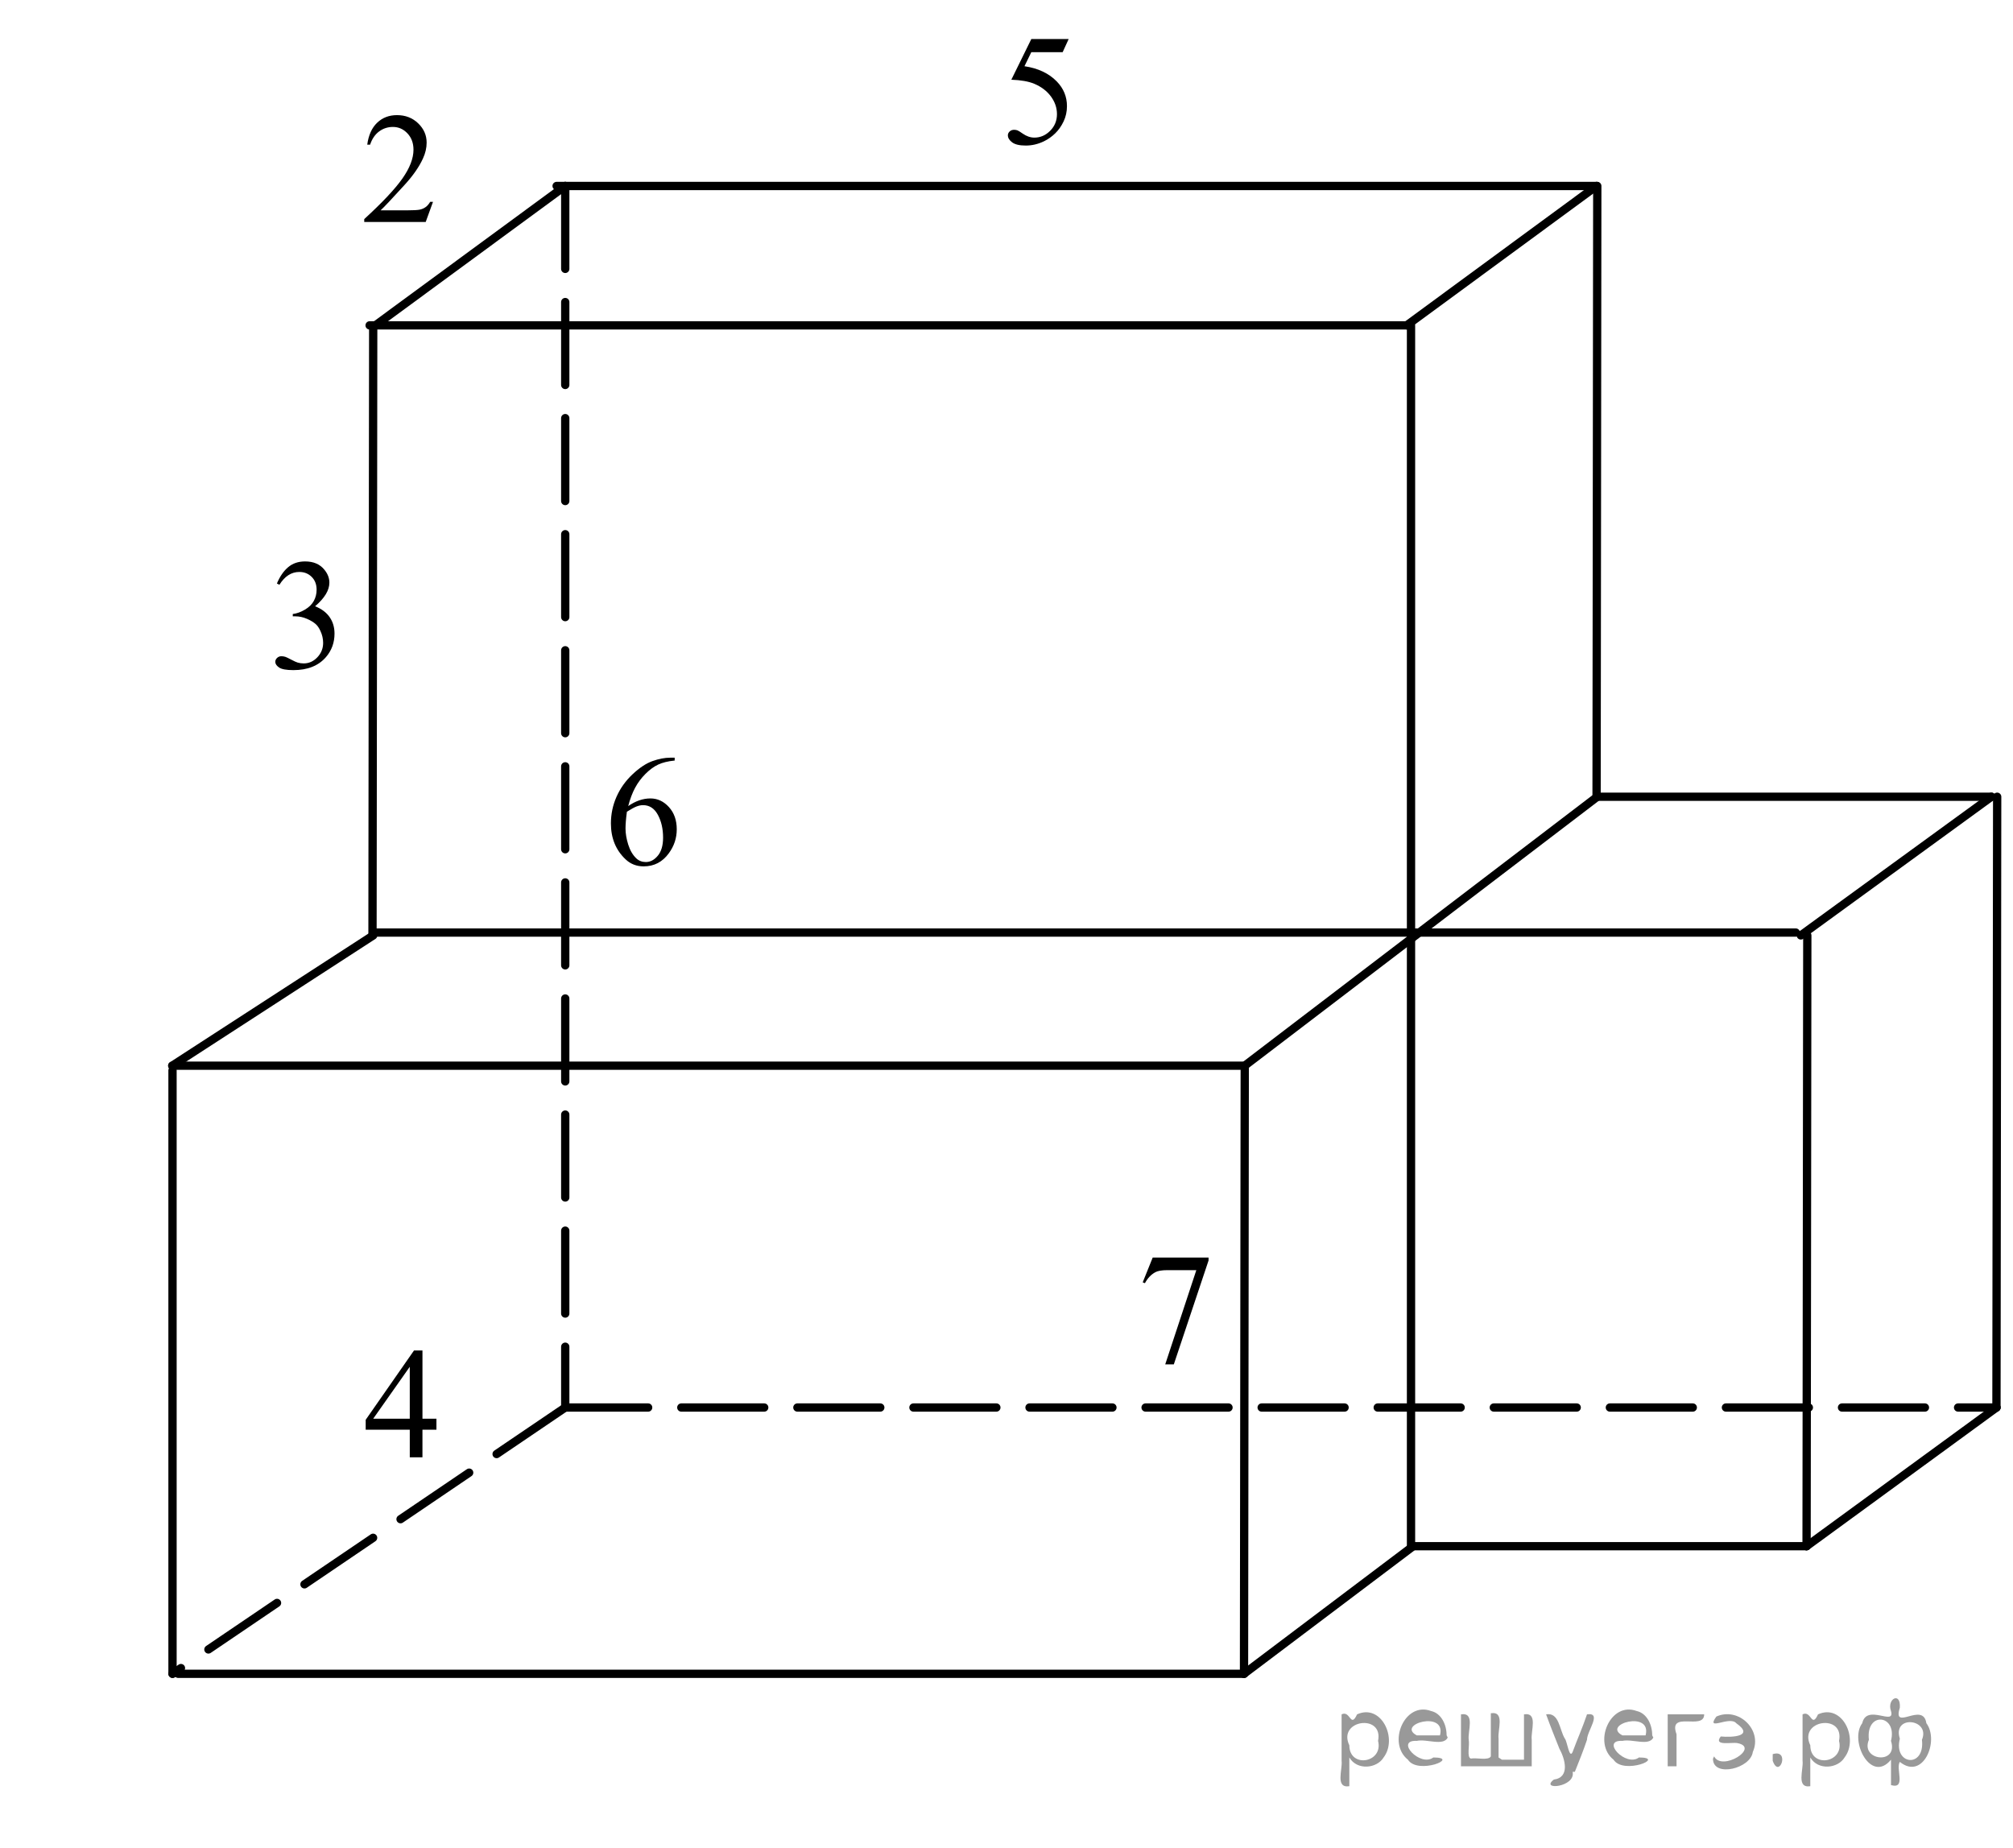 <?xml version="1.0" encoding="utf-8"?>
<!-- Generator: Adobe Illustrator 16.0.0, SVG Export Plug-In . SVG Version: 6.00 Build 0)  -->
<!DOCTYPE svg PUBLIC "-//W3C//DTD SVG 1.1//EN" "http://www.w3.org/Graphics/SVG/1.1/DTD/svg11.dtd">
<svg version="1.1" id="Слой_1" xmlns="http://www.w3.org/2000/svg" xmlns:xlink="http://www.w3.org/1999/xlink" x="0px" y="0px"
	 width="182.101px" height="167.16px" viewBox="66.936 -15.979 182.101 167.16"
	 enable-background="new 66.936 -15.979 182.101 167.16" xml:space="preserve">
<g>
	<g>
		<defs>
			<rect id="SVGID_1_" x="88.987" y="-15.862" width="160.05" height="147.264"/>
		</defs>
		<clipPath id="SVGID_2_">
			<use xlink:href="#SVGID_1_"  overflow="visible"/>
		</clipPath>
		<g clip-path="url(#SVGID_2_)">
		</g>
	</g>
	
		<line fill="none" stroke="#000000" stroke-width="0.75" stroke-linecap="round" stroke-linejoin="round" stroke-miterlimit="8" stroke-dasharray="7.5,3" x1="118.069" y1="111.344" x2="247.54" y2="111.344"/>
	
		<line fill="none" stroke="#000000" stroke-width="0.75" stroke-linecap="round" stroke-linejoin="round" stroke-miterlimit="8" x1="247.54" y1="111.344" x2="247.605" y2="56.094"/>
	
		<line fill="none" stroke="#000000" stroke-width="0.75" stroke-linecap="round" stroke-linejoin="round" stroke-miterlimit="8" x1="247.54" y1="111.344" x2="230.363" y2="123.888"/>
	
		<line fill="none" stroke="#000000" stroke-width="0.75" stroke-linecap="round" stroke-linejoin="round" stroke-miterlimit="8" x1="230.363" y1="123.888" x2="194.776" y2="123.888"/>
	
		<line fill="none" stroke="#000000" stroke-width="0.75" stroke-linecap="round" stroke-linejoin="round" stroke-miterlimit="8" x1="194.776" y1="123.888" x2="179.472" y2="135.431"/>
	
		<line fill="none" stroke="#000000" stroke-width="0.75" stroke-linecap="round" stroke-linejoin="round" stroke-miterlimit="8" x1="179.472" y1="135.431" x2="83.051" y2="135.431"/>
	
		<line fill="none" stroke="#000000" stroke-width="0.75" stroke-linecap="round" stroke-linejoin="round" stroke-miterlimit="8" stroke-dasharray="7.5,3" x1="118.069" y1="111.344" x2="82.542" y2="135.431"/>
	
		<line fill="none" stroke="#000000" stroke-width="0.75" stroke-linecap="round" stroke-linejoin="round" stroke-miterlimit="8" x1="179.538" y1="80.423" x2="82.519" y2="80.423"/>
	
		<line fill="none" stroke="#000000" stroke-width="0.75" stroke-linecap="round" stroke-linejoin="round" stroke-miterlimit="8" x1="230.363" y1="123.888" x2="230.429" y2="68.638"/>
	
		<line fill="none" stroke="#000000" stroke-width="0.75" stroke-linecap="round" stroke-linejoin="round" stroke-miterlimit="8" x1="179.472" y1="135.431" x2="179.539" y2="80.509"/>
	<path fill="none" stroke="#000000" stroke-width="0.75" stroke-linecap="round" stroke-linejoin="round" stroke-miterlimit="8" d="
		M82.542,80.85"/>
	<path fill="none" stroke="#000000" stroke-width="0.75" stroke-linecap="round" stroke-linejoin="round" stroke-miterlimit="8" d="
		M82.477,136.1"/>
	
		<line fill="none" stroke="#000000" stroke-width="0.75" stroke-linecap="round" stroke-linejoin="round" stroke-miterlimit="8" x1="100.697" y1="68.638" x2="82.519" y2="80.423"/>
	
		<line fill="none" stroke="#000000" stroke-width="0.75" stroke-linecap="round" stroke-linejoin="round" stroke-miterlimit="8" x1="100.633" y1="68.638" x2="100.697" y2="13.454"/>
	
		<line fill="none" stroke="#000000" stroke-width="0.75" stroke-linecap="round" stroke-linejoin="round" stroke-miterlimit="8" x1="118.069" y1="0.844" x2="100.892" y2="13.454"/>
	
		<line fill="none" stroke="#000000" stroke-width="0.75" stroke-linecap="round" stroke-linejoin="round" stroke-miterlimit="8" stroke-dasharray="7.5,3" x1="118.069" y1="0.844" x2="118.069" y2="111.344"/>
	
		<line fill="none" stroke="#000000" stroke-width="0.75" stroke-linecap="round" stroke-linejoin="round" stroke-miterlimit="8" x1="247.084" y1="56.094" x2="211.43" y2="56.094"/>
	
		<line fill="none" stroke="#000000" stroke-width="0.75" stroke-linecap="round" stroke-linejoin="round" stroke-miterlimit="8" x1="211.43" y1="56.094" x2="179.538" y2="80.423"/>
	
		<line fill="none" stroke="#000000" stroke-width="0.75" stroke-linecap="round" stroke-linejoin="round" stroke-miterlimit="8" x1="211.366" y1="56.094" x2="211.43" y2="0.844"/>
	
		<line fill="none" stroke="#000000" stroke-width="0.75" stroke-linecap="round" stroke-linejoin="round" stroke-miterlimit="8" x1="194.58" y1="13.454" x2="194.58" y2="123.888"/>
	
		<line fill="none" stroke="#000000" stroke-width="0.75" stroke-linecap="round" stroke-linejoin="round" stroke-miterlimit="8" x1="211.366" y1="0.844" x2="194.19" y2="13.454"/>
	
		<line fill="none" stroke="#000000" stroke-width="0.75" stroke-linecap="round" stroke-linejoin="round" stroke-miterlimit="8" x1="247.084" y1="56.094" x2="229.842" y2="68.638"/>
	
		<line fill="none" stroke="#000000" stroke-width="0.75" stroke-linecap="round" stroke-linejoin="round" stroke-miterlimit="8" x1="100.697" y1="68.38" x2="229.388" y2="68.38"/>
	
		<line fill="none" stroke="#000000" stroke-width="0.75" stroke-linecap="round" stroke-linejoin="round" stroke-miterlimit="8" x1="211.366" y1="0.844" x2="117.289" y2="0.844"/>
	
		<line fill="none" stroke="#000000" stroke-width="0.75" stroke-linecap="round" stroke-linejoin="round" stroke-miterlimit="8" x1="194.515" y1="13.454" x2="100.372" y2="13.454"/>
	<g>
		<defs>
			<polygon id="SVGID_3_" points="119.448,66.117 131.094,66.117 131.094,49.217 119.448,49.217 119.448,66.117 			"/>
		</defs>
		<clipPath id="SVGID_4_">
			<use xlink:href="#SVGID_3_"  overflow="visible"/>
		</clipPath>
		<g clip-path="url(#SVGID_4_)">
			<path d="M127.969,52.561v0.258c-0.611,0.061-1.11,0.183-1.497,0.367c-0.388,0.184-0.77,0.464-1.147,0.841
				c-0.377,0.377-0.69,0.797-0.938,1.26c-0.248,0.463-0.456,1.014-0.622,1.651c0.667-0.461,1.336-0.691,2.008-0.691
				c0.645,0,1.203,0.261,1.676,0.782s0.708,1.191,0.708,2.011c0,0.792-0.238,1.513-0.716,2.165
				c-0.574,0.792-1.334,1.187-2.279,1.187c-0.644,0-1.19-0.214-1.64-0.642c-0.881-0.833-1.321-1.914-1.321-3.24
				c0-0.847,0.169-1.652,0.508-2.416c0.338-0.764,0.821-1.441,1.449-2.032c0.628-0.591,1.229-0.989,1.804-1.194
				c0.574-0.205,1.109-0.307,1.605-0.307H127.969z M123.647,57.448c-0.084,0.628-0.125,1.136-0.125,1.522
				c0,0.447,0.082,0.932,0.246,1.456c0.165,0.523,0.409,0.939,0.733,1.246c0.236,0.219,0.523,0.328,0.861,0.328
				c0.403,0,0.764-0.19,1.081-0.572s0.477-0.926,0.477-1.634c0-0.796-0.158-1.485-0.473-2.067c-0.315-0.582-0.763-0.873-1.342-0.873
				c-0.176,0-0.364,0.038-0.566,0.112C124.338,57.041,124.041,57.202,123.647,57.448z"/>
		</g>
	</g>
	<g>
		<defs>
			<polygon id="SVGID_5_" points="97.848,119.742 109.494,119.742 109.494,102.843 97.848,102.843 97.848,119.742 			"/>
		</defs>
		<clipPath id="SVGID_6_">
			<use xlink:href="#SVGID_5_"  overflow="visible"/>
		</clipPath>
		<g clip-path="url(#SVGID_6_)">
			<path d="M106.417,112.358v0.991h-1.265v2.5h-1.146v-2.5h-3.989v-0.894l4.371-6.271h0.765v6.173H106.417z M104.005,112.358v-4.699
				l-3.309,4.699H104.005z"/>
		</g>
	</g>
	<g>
		<defs>
			<polygon id="SVGID_7_" points="89.325,48.371 100.971,48.371 100.971,31.471 89.325,31.471 89.325,48.371 			"/>
		</defs>
		<clipPath id="SVGID_8_">
			<use xlink:href="#SVGID_7_"  overflow="visible"/>
		</clipPath>
		<g clip-path="url(#SVGID_8_)">
			<path d="M91.985,36.804c0.269-0.638,0.608-1.13,1.019-1.477s0.921-0.52,1.532-0.52c0.755,0,1.335,0.247,1.737,0.74
				c0.306,0.368,0.459,0.761,0.459,1.18c0,0.689-0.431,1.401-1.293,2.137c0.579,0.228,1.018,0.554,1.313,0.978
				c0.297,0.424,0.445,0.922,0.445,1.494c0,0.819-0.26,1.529-0.778,2.13c-0.677,0.782-1.657,1.173-2.94,1.173
				c-0.635,0-1.066-0.079-1.296-0.237s-0.344-0.328-0.344-0.51c0-0.135,0.054-0.253,0.163-0.356
				c0.108-0.103,0.239-0.154,0.393-0.154c0.116,0,0.234,0.019,0.354,0.056c0.079,0.023,0.257,0.108,0.535,0.255
				c0.278,0.146,0.471,0.234,0.577,0.262c0.171,0.051,0.354,0.077,0.549,0.077c0.473,0,0.884-0.184,1.233-0.552
				c0.35-0.368,0.525-0.803,0.525-1.306c0-0.368-0.082-0.726-0.244-1.075c-0.12-0.261-0.252-0.458-0.396-0.593
				c-0.199-0.187-0.473-0.355-0.82-0.506s-0.702-0.227-1.063-0.227h-0.223v-0.209c0.366-0.046,0.733-0.179,1.102-0.398
				c0.369-0.219,0.637-0.482,0.803-0.789c0.167-0.307,0.251-0.645,0.251-1.012c0-0.479-0.149-0.867-0.448-1.163
				c-0.299-0.296-0.671-0.443-1.116-0.443c-0.718,0-1.318,0.386-1.8,1.159L91.985,36.804z"/>
		</g>
	</g>
	<g>
		<defs>
			<polygon id="SVGID_9_" points="167.659,111.16 179.304,111.16 179.304,94.26 167.659,94.26 167.659,111.16 			"/>
		</defs>
		<clipPath id="SVGID_10_">
			<use xlink:href="#SVGID_9_"  overflow="visible"/>
		</clipPath>
		<g clip-path="url(#SVGID_10_)">
			<path d="M171.212,97.779h5.053v0.265l-3.142,9.398h-0.778l2.814-8.525h-2.592c-0.523,0-0.896,0.063-1.119,0.188
				c-0.389,0.214-0.702,0.545-0.938,0.991l-0.201-0.076L171.212,97.779z"/>
		</g>
	</g>
	<g>
		<defs>
			<polygon id="SVGID_11_" points="97.198,6.707 108.843,6.707 108.843,-8.894 97.198,-8.894 97.198,6.707 			"/>
		</defs>
		<clipPath id="SVGID_12_">
			<use xlink:href="#SVGID_11_"  overflow="visible"/>
		</clipPath>
		<g clip-path="url(#SVGID_12_)">
			<path d="M106.107,2.277l-0.66,1.822h-5.561V3.841c1.636-1.499,2.787-2.723,3.454-3.673s1.001-1.818,1.001-2.604
				c0-0.601-0.183-1.094-0.549-1.48c-0.366-0.387-0.804-0.58-1.313-0.58c-0.464,0-0.88,0.136-1.248,0.408
				c-0.368,0.272-0.641,0.672-0.816,1.198h-0.257c0.115-0.861,0.413-1.522,0.893-1.983c0.479-0.461,1.078-0.691,1.797-0.691
				c0.765,0,1.402,0.247,1.915,0.74c0.512,0.493,0.768,1.075,0.768,1.746c0,0.479-0.111,0.959-0.334,1.438
				c-0.343,0.754-0.898,1.553-1.668,2.395c-1.153,1.267-1.874,2.03-2.161,2.291h2.46c0.501,0,0.852-0.019,1.054-0.056
				c0.201-0.037,0.383-0.113,0.545-0.227c0.162-0.114,0.304-0.276,0.424-0.485H106.107z"/>
		</g>
	</g>
	<g>
		<defs>
			<polygon id="SVGID_13_" points="155.493,0.922 167.138,0.922 167.138,-15.979 155.493,-15.979 155.493,0.922 			"/>
		</defs>
		<clipPath id="SVGID_14_">
			<use xlink:href="#SVGID_13_"  overflow="visible"/>
		</clipPath>
		<g clip-path="url(#SVGID_14_)">
			<path d="M163.609-12.447l-0.542,1.187h-2.836l-0.618,1.271c1.228,0.182,2.2,0.64,2.919,1.375
				c0.616,0.633,0.924,1.378,0.924,2.234c0,0.498-0.101,0.959-0.302,1.382c-0.202,0.424-0.455,0.785-0.762,1.083
				c-0.306,0.298-0.646,0.538-1.021,0.719c-0.532,0.256-1.079,0.384-1.64,0.384c-0.565,0-0.977-0.097-1.234-0.29
				c-0.257-0.193-0.386-0.406-0.386-0.639c0-0.13,0.054-0.245,0.16-0.346c0.106-0.1,0.241-0.15,0.403-0.15
				c0.12,0,0.226,0.019,0.316,0.056c0.09,0.038,0.244,0.133,0.462,0.287c0.348,0.242,0.699,0.363,1.057,0.363
				c0.542,0,1.018-0.206,1.428-0.618c0.41-0.412,0.615-0.914,0.615-1.505c0-0.572-0.183-1.106-0.549-1.603
				c-0.366-0.496-0.871-0.878-1.516-1.148c-0.505-0.209-1.192-0.331-2.063-0.363l1.807-3.68H163.609z"/>
		</g>
	</g>
</g>
<line fill="none" stroke="#000000" stroke-width="0.75" stroke-linecap="round" stroke-linejoin="round" stroke-miterlimit="8" x1="82.542" y1="80.85" x2="82.542" y2="135.431"/>
<g style="stroke:none;fill:#000;fill-opacity:0.4" > <path d="m 189.0,143.1 c 0,0.8 0,1.6 0,2.5 -1.3,0.2 -0.6,-1.5 -0.7,-2.3 0,-1.4 0,-2.8 0,-4.2 0.8,-0.4 0.8,1.3 1.4,0.0 2.2,-1.0 3.7,2.2 2.4,3.9 -0.6,1.0 -2.4,1.2 -3.1,0.0 z m 2.6,-1.6 c 0.5,-2.5 -3.7,-1.9 -2.6,0.4 0.0,2.1 3.1,1.6 2.6,-0.4 z" /> <path d="m 197.9,141.2 c -0.4,0.8 -1.9,0.1 -2.8,0.3 -2.0,-0.1 0.3,2.4 1.5,1.5 2.5,0.0 -1.4,1.6 -2.3,0.2 -1.9,-1.5 -0.3,-5.3 2.1,-4.4 0.9,0.2 1.4,1.2 1.4,2.2 z m -0.7,-0.2 c 0.6,-2.3 -4.0,-1.0 -2.1,0.0 0.7,0 1.4,-0.0 2.1,-0.0 z" /> <path d="m 202.8,143.2 c 0.6,0 1.3,0 2.0,0 0,-1.3 0,-2.7 0,-4.1 1.3,-0.2 0.6,1.5 0.7,2.3 0,0.8 0,1.6 0,2.4 -2.1,0 -4.2,0 -6.4,0 0,-1.5 0,-3.1 0,-4.7 1.3,-0.2 0.6,1.5 0.7,2.3 0.1,0.5 -0.2,1.6 0.2,1.7 0.5,-0.1 1.6,0.2 1.8,-0.2 0,-1.3 0,-2.6 0,-3.9 1.3,-0.2 0.6,1.5 0.7,2.3 0,0.5 0,1.1 0,1.7 z" /> <path d="m 209.2,144.3 c 0.3,1.4 -3.0,1.7 -1.7,0.7 1.5,-0.2 1.0,-1.9 0.5,-2.8 -0.4,-1.0 -0.8,-2.0 -1.2,-3.1 1.2,-0.2 1.2,1.4 1.7,2.2 0.2,0.2 0.4,1.9 0.7,1.2 0.4,-1.1 0.9,-2.2 1.3,-3.4 1.4,-0.2 0.0,1.5 -0.0,2.3 -0.3,0.9 -0.7,1.9 -1.1,2.9 z" /> <path d="m 216.5,141.2 c -0.4,0.8 -1.9,0.1 -2.8,0.3 -2.0,-0.1 0.3,2.4 1.5,1.5 2.5,0.0 -1.4,1.6 -2.3,0.2 -1.9,-1.5 -0.3,-5.3 2.1,-4.4 0.9,0.2 1.4,1.2 1.4,2.2 z m -0.7,-0.2 c 0.6,-2.3 -4.0,-1.0 -2.1,0.0 0.7,0 1.4,-0.0 2.1,-0.0 z" /> <path d="m 217.8,143.8 c 0,-1.5 0,-3.1 0,-4.7 1.1,0 2.2,0 3.3,0 0.0,1.5 -3.3,-0.4 -2.5,1.8 0,0.9 0,1.9 0,2.9 -0.2,0 -0.5,0 -0.7,0 z" /> <path d="m 222.0,142.9 c 0.7,1.4 4.2,-0.8 2.1,-1.2 -0.5,-0.1 -2.2,0.3 -1.5,-0.6 1.0,0.1 3.1,0.0 1.4,-1.2 -0.6,-0.7 -2.8,0.8 -1.8,-0.6 2.0,-0.9 4.2,1.2 3.3,3.2 -0.2,1.5 -3.5,2.3 -3.6,0.7 l 0,-0.1 0,-0.0 0,0 z" /> <path d="m 227.3,142.7 c 1.6,-0.5 0.6,2.3 -0.0,0.6 -0.0,-0.2 0.0,-0.4 0.0,-0.6 z" /> <path d="m 230.7,143.1 c 0,0.8 0,1.6 0,2.5 -1.3,0.2 -0.6,-1.5 -0.7,-2.3 0,-1.4 0,-2.8 0,-4.2 0.8,-0.4 0.8,1.3 1.4,0.0 2.2,-1.0 3.7,2.2 2.4,3.9 -0.6,1.0 -2.4,1.2 -3.1,0.0 z m 2.6,-1.6 c 0.5,-2.5 -3.7,-1.9 -2.6,0.4 0.0,2.1 3.1,1.6 2.6,-0.4 z" /> <path d="m 236.0,141.4 c -0.8,1.9 2.7,2.3 2.0,0.1 0.6,-2.4 -2.3,-2.7 -2.0,-0.1 z m 2.0,4.2 c 0,-0.8 0,-1.6 0,-2.4 -1.8,2.2 -3.8,-1.7 -2.6,-3.3 0.4,-1.8 3.0,0.3 2.6,-1.1 -0.4,-1.1 0.9,-1.8 0.8,-0.3 -0.7,2.2 2.1,-0.6 2.4,1.4 1.2,1.6 -0.3,5.2 -2.4,3.5 -0.4,0.6 0.6,2.5 -0.8,2.1 z m 2.8,-4.2 c 0.8,-1.9 -2.7,-2.3 -2.0,-0.1 -0.6,2.4 2.3,2.7 2.0,0.1 z" /> </g></svg>

<!--File created and owned by https://sdamgia.ru. Copying is prohibited. All rights reserved.-->
